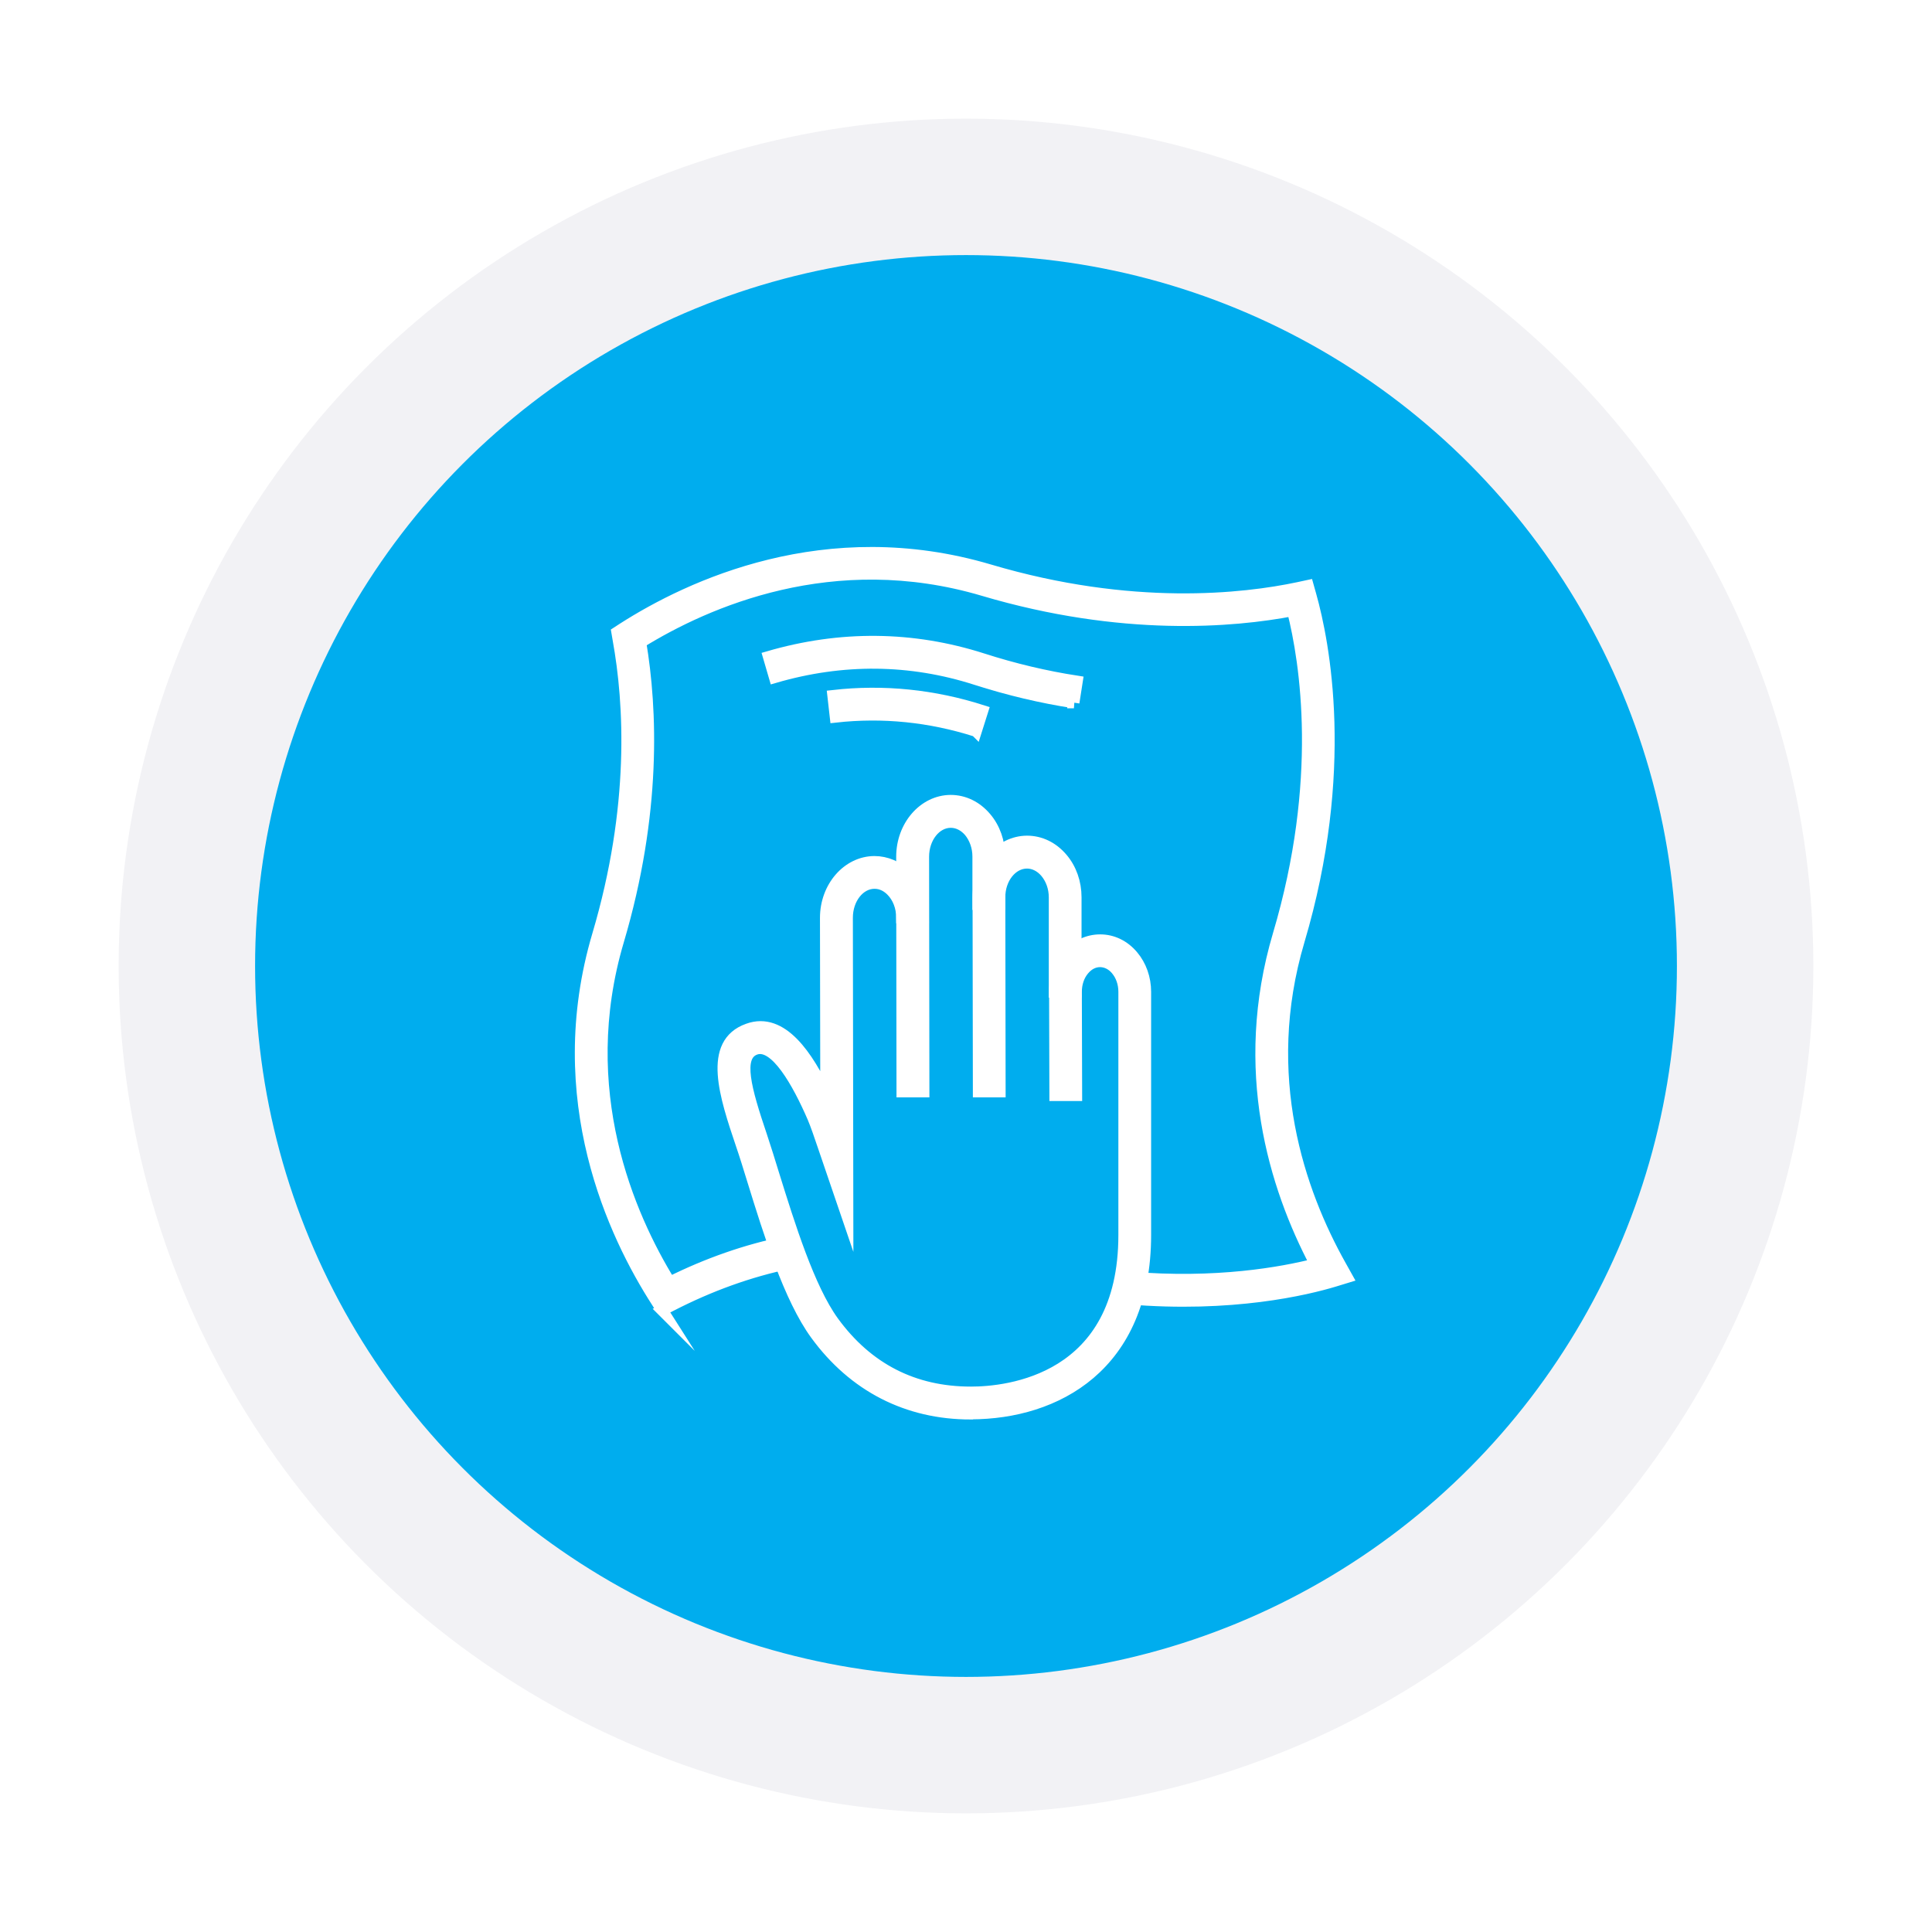 <?xml version="1.0" encoding="UTF-8"?> <svg xmlns="http://www.w3.org/2000/svg" id="Layer_1" version="1.1" viewBox="0 0 128 128"><defs><style> .st0 { fill: #00adee; stroke: #f2f2f5; stroke-width: 9.04px; } .st0, .st1 { stroke-miterlimit: 10; } .st1 { stroke: #fff; stroke-width: .75px; } .st1, .st2 { fill: #fff; } </style></defs><rect class="st2" width="128" height="128"></rect><g><circle class="st0" cx="64" cy="64" r="51.62"></circle><g><path class="st1" d="M59.77,72.33l-.02-15.57c0-2.04,1.45-3.71,3.23-3.72h0c.89,0,1.71.4,2.33,1.13.59.69.91,1.61.91,2.58v3.16h-1.42v-3.16c0-.63-.21-1.22-.57-1.66-.34-.4-.78-.62-1.24-.62h0c-1,0-1.81,1.03-1.81,2.29l.02,15.57h-1.42Z"></path><path class="st1" d="M64.83,72.33l-.02-12.87c0-2.04,1.45-3.71,3.23-3.72h0c.89,0,1.71.4,2.33,1.13.59.69.91,1.61.91,2.58v6.27h-1.42v-6.27c0-.63-.21-1.22-.58-1.66-.34-.4-.78-.62-1.24-.62h0c-1,0-1.82,1.03-1.81,2.29l.02,12.87h-1.42Z"></path><path class="st1" d="M64.31,93.67c-4.2,0-7.75-1.82-10.26-5.26-1.76-2.41-3.1-6.73-4.17-10.19-.27-.88-.52-1.69-.76-2.39-1.08-3.2-2.25-6.7.44-7.65,2.26-.82,3.98,1.84,5.16,4.34l-.02-11.71c0-2.04,1.45-3.71,3.23-3.72h0c.78,0,1.54.32,2.13.91.71.7,1.11,1.72,1.11,2.8h-1.42c0-.7-.25-1.35-.69-1.79-.23-.23-.6-.5-1.12-.5h0c-1,0-1.81,1.03-1.81,2.29l.03,19.87-1.6-4.69c-.26-.77-.49-1.44-.7-1.94-1.01-2.33-2.5-4.99-3.81-4.53-1.27.45-.64,2.67.4,5.75.27.82.53,1.64.8,2.53,1.05,3.37,2.35,7.56,3.96,9.78,2.26,3.1,5.32,4.67,9.11,4.67h.02c2.38,0,10.13-.76,10.13-10.42v-16.11c0-.56-.18-1.08-.51-1.47-.29-.35-.68-.54-1.08-.54h0c-.4,0-.78.19-1.08.55-.33.39-.5.91-.5,1.47l.02,6.85h-1.42s-.02-6.85-.02-6.85c0-.9.3-1.74.84-2.39.57-.68,1.34-1.05,2.17-1.05h0c.82,0,1.59.37,2.16,1.05.54.64.84,1.49.84,2.38v16.11c0,8.72-5.97,11.83-11.55,11.84h-.02Z"></path><path class="st1" d="M43.88,86.82l-.35-.55c-2.85-4.42-7.15-13.46-3.92-24.34,2.51-8.48,2.12-15.33,1.35-19.57l-.08-.47.4-.26c4.41-2.82,13.44-7.08,24.27-3.87,9.44,2.8,16.87,1.94,20.46,1.18l.65-.14.18.64c.88,3.13,2.56,11.63-.78,22.89-2.66,8.97.03,16.65,2.76,21.52l.43.77-.85.26c-1.82.55-6.78,1.75-13.69,1.16l.12-1.42c5.76.49,10.12-.31,12.32-.87-2.7-5.13-5.11-12.86-2.45-21.83,3.03-10.21,1.81-18.04.94-21.47-3.93.75-11.3,1.39-20.5-1.34-9.97-2.95-18.36.77-22.7,3.45.74,4.43,1.03,11.31-1.47,19.76-2.94,9.91.71,18.24,3.41,22.63,2.49-1.24,5.06-2.14,7.67-2.67l.29,1.4c-2.68.55-5.33,1.51-7.89,2.83l-.58.3Z"></path><path class="st1" d="M71.15,46.55c-2.15-.33-4.34-.85-6.49-1.54-4.36-1.4-8.85-1.44-13.34-.13l-.4-1.37c4.77-1.39,9.54-1.34,14.17.14,2.08.67,4.19,1.17,6.27,1.49l-.22,1.41Z"></path><path class="st1" d="M64.66,48.44c-3.04-.97-6.18-1.29-9.31-.94l-.16-1.41c3.34-.38,6.67-.04,9.91,1l-.43,1.36Z"></path></g></g></svg> 